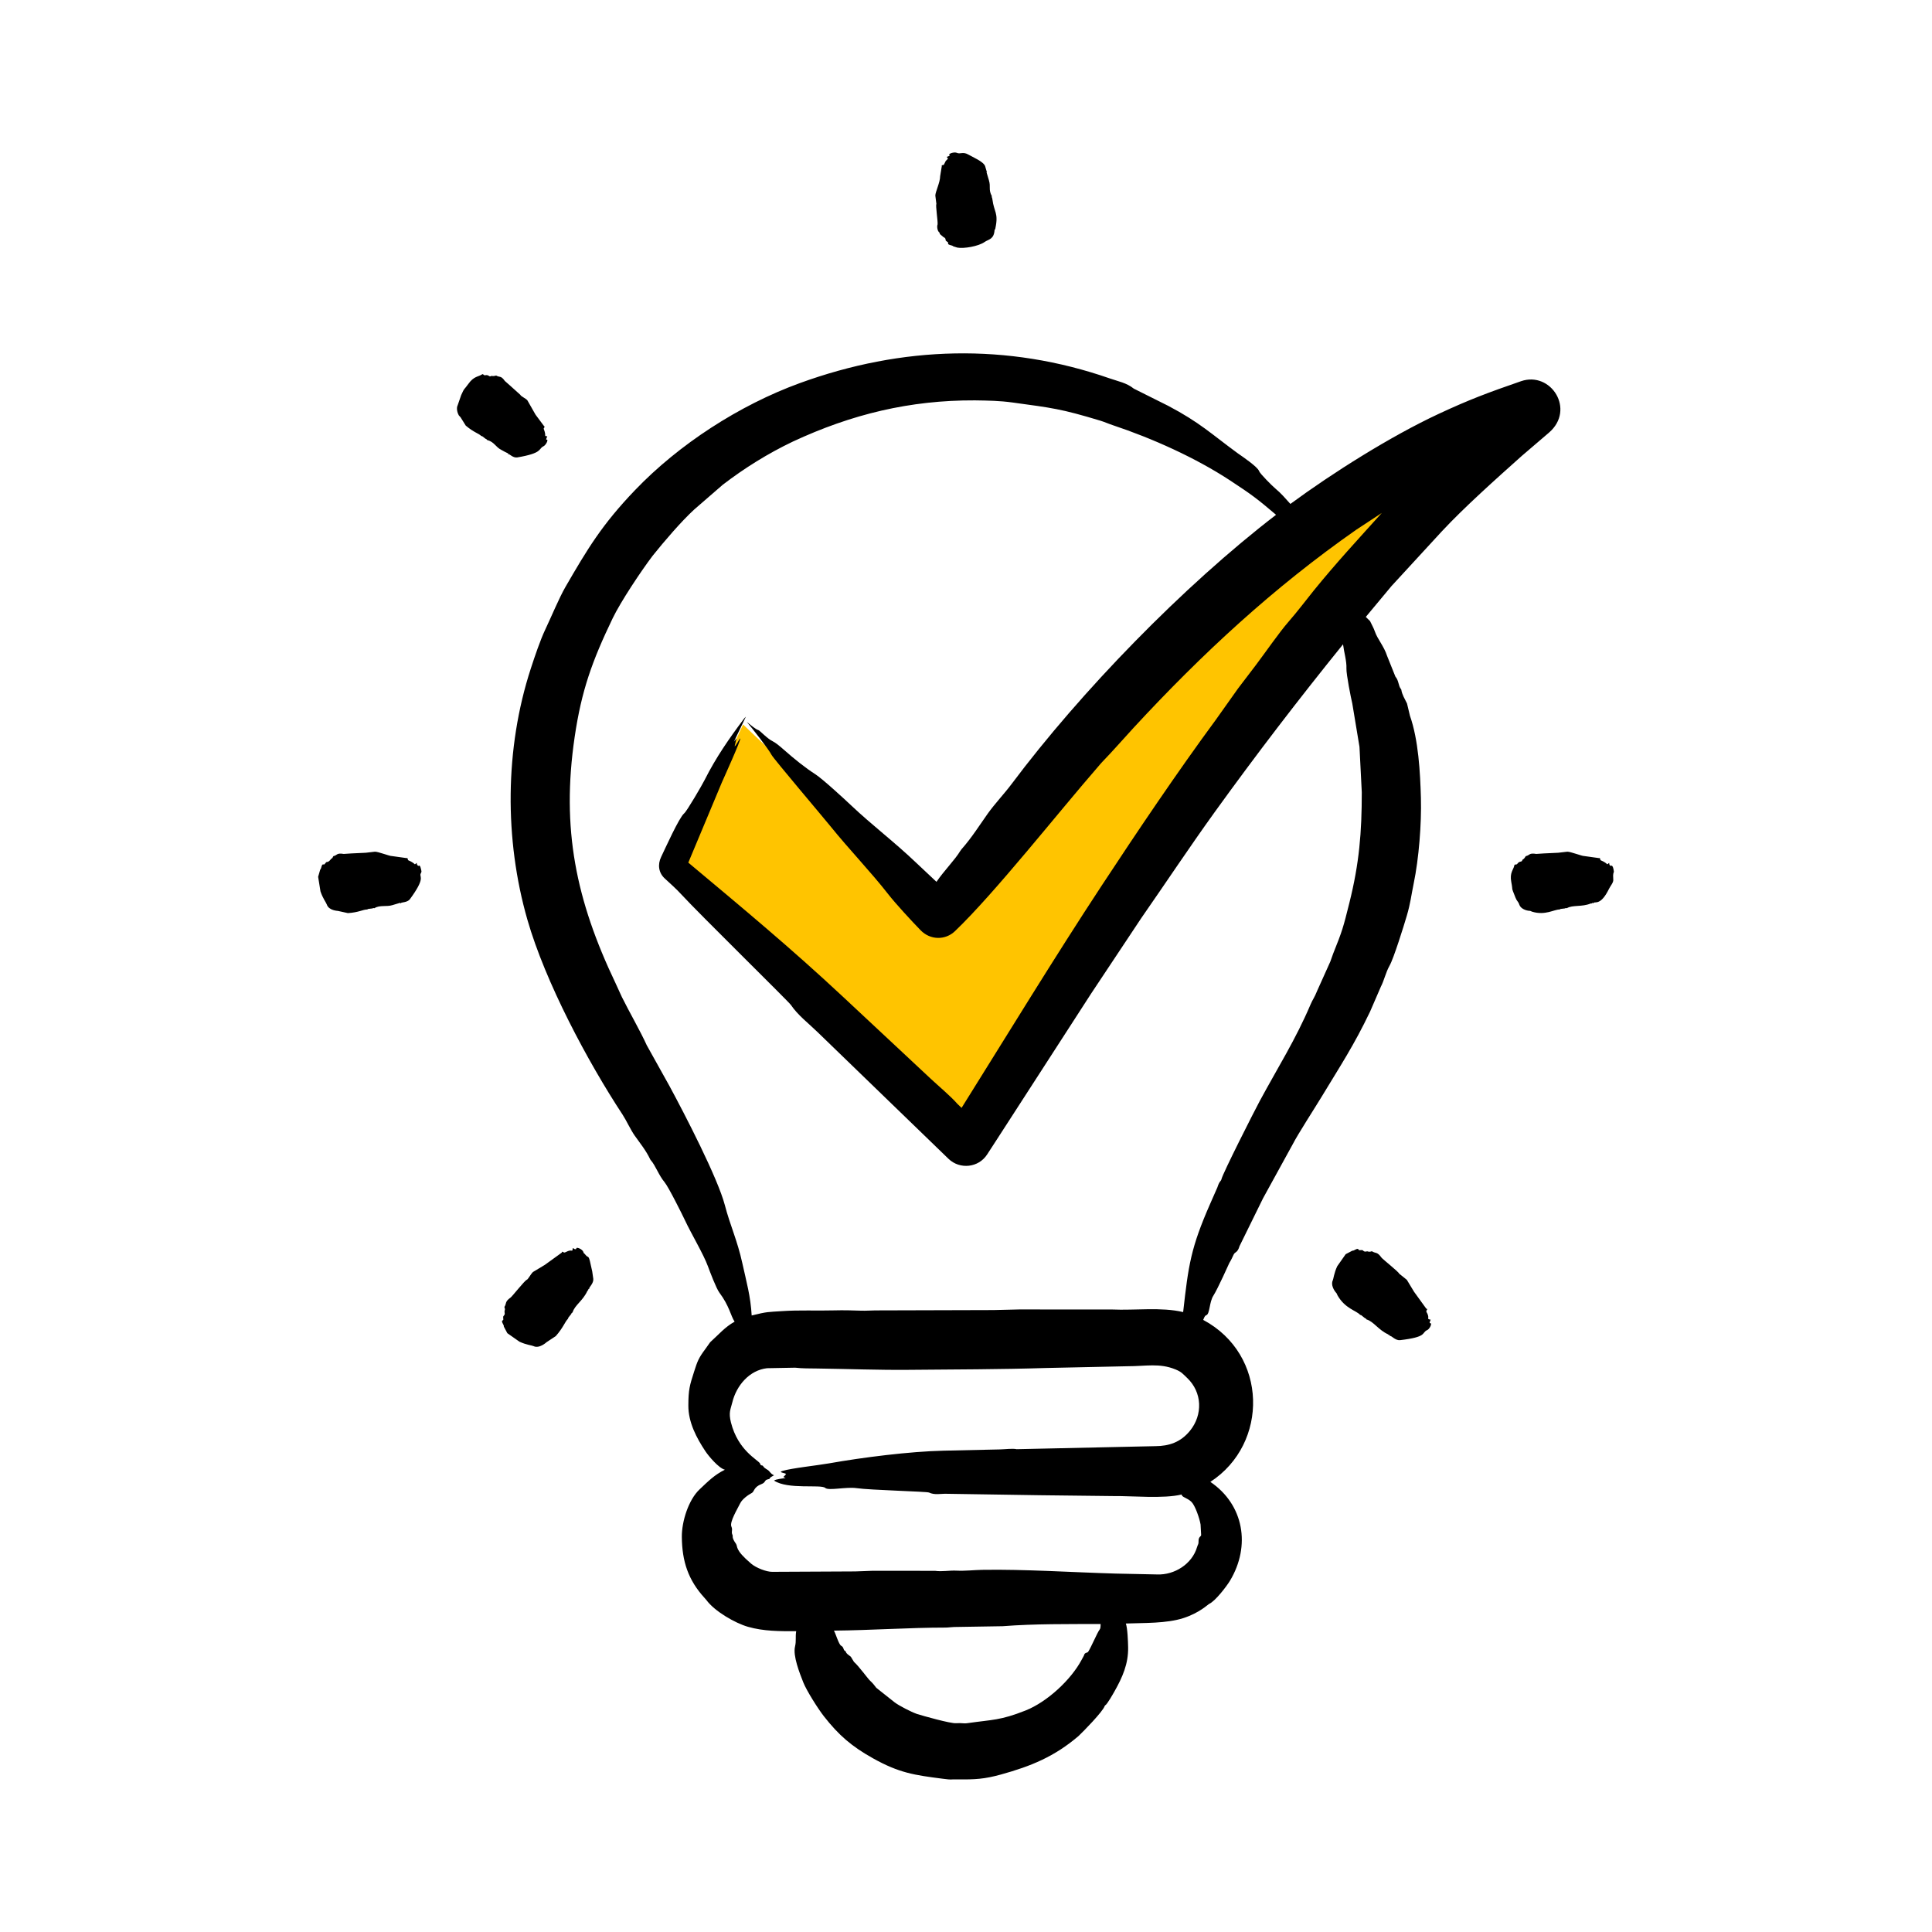 <svg width="104" height="104" viewBox="0 0 104 104" fill="none" xmlns="http://www.w3.org/2000/svg">
<path d="M40 39L36.5 46.5L40 50L52 61.5L57.5 53.5L68 38.5L80 22.5L67 30.5L50.5 49L40 39Z" fill="#FFC400"/>
<path fill-rule="evenodd" clip-rule="evenodd" d="M73.305 42.645L73.181 40.203L72.794 37.869C72.721 37.573 72.466 36.284 72.479 35.986C72.497 35.59 72.351 35.122 72.296 34.684C69.891 37.658 67.64 40.594 65.388 43.715C64.063 45.553 62.733 47.558 61.432 49.427L58.737 53.483L53.671 61.324L53.14 62.142C52.677 62.864 51.666 62.966 51.059 62.38L44.011 55.56C43.519 55.08 42.953 54.655 42.574 54.096C42.449 53.912 37.617 49.171 36.684 48.154C36.412 47.857 36.094 47.572 35.786 47.29C35.446 46.98 35.395 46.532 35.589 46.13C35.804 45.684 36.554 44.01 36.83 43.783C36.976 43.663 37.787 42.271 37.927 41.992C38.545 40.763 39.264 39.733 40.056 38.68C40.086 38.641 40.109 38.626 40.151 38.58L39.507 39.925C39.728 39.656 39.647 39.669 39.545 40.179C39.631 40.131 39.754 39.845 39.849 39.745C39.912 39.79 38.936 41.938 38.855 42.125L37.052 46.435C39.945 48.855 42.578 51.041 45.355 53.635L50.097 58.065C50.545 58.484 51.176 59.007 51.532 59.417L51.762 59.637C54.239 55.68 56.747 51.56 59.294 47.688C61.229 44.745 63.371 41.567 65.453 38.739L66.644 37.061L67.591 35.818C68.097 35.152 68.852 34.05 69.383 33.444C69.852 32.908 70.272 32.344 70.719 31.79C71.949 30.275 73.091 29.05 74.382 27.613L73.001 28.52C68.552 31.629 64.703 35.193 61.026 39.172C60.462 39.783 59.915 40.417 59.336 41.013C59.266 41.085 59.201 41.166 59.134 41.243C56.95 43.754 53.558 48.066 51.405 50.125C50.886 50.622 50.077 50.609 49.561 50.08C49.111 49.619 48.21 48.645 47.801 48.119C46.9 46.961 45.705 45.719 44.701 44.475C44.306 43.985 41.632 40.834 41.533 40.635C41.386 40.341 40.441 39.135 40.199 38.861C40.437 39.049 40.676 39.257 40.825 39.302C40.907 39.327 41.295 39.756 41.583 39.896C41.743 39.973 41.962 40.153 42.189 40.353C42.771 40.866 43.337 41.322 43.893 41.68C44.271 41.922 45.465 43.02 45.816 43.353C46.968 44.442 48.12 45.298 49.331 46.454C49.69 46.796 50.051 47.132 50.411 47.469C50.803 46.89 51.413 46.274 51.688 45.812C51.707 45.78 51.733 45.743 51.759 45.714C52.298 45.107 52.71 44.448 53.166 43.804C53.544 43.272 54.074 42.712 54.444 42.217C58.183 37.222 63.704 31.541 68.69 27.712C67.675 26.848 67.386 26.632 66.227 25.87C64.348 24.635 62.016 23.592 59.895 22.885C59.667 22.81 59.448 22.71 59.219 22.641C57.109 22.003 56.634 21.958 54.516 21.668C53.794 21.569 53.222 21.564 52.481 21.552C48.979 21.536 45.84 22.299 42.678 23.771C41.342 24.409 40.078 25.195 38.904 26.096L37.374 27.423C36.675 28.064 35.756 29.137 35.131 29.918C34.518 30.726 33.41 32.388 32.979 33.284C31.877 35.576 31.304 37.164 30.935 39.666C30.205 44.621 31.005 48.464 33.139 52.934C33.256 53.176 33.358 53.425 33.475 53.668C33.876 54.479 34.475 55.512 34.815 56.266L36.033 58.452C36.867 59.991 38.638 63.418 39.019 64.874C39.31 65.988 39.689 66.758 39.963 68.01C40.182 69.008 40.405 69.777 40.463 70.813C41.315 70.6 41.334 70.63 42.082 70.579C43.022 70.513 43.961 70.564 44.901 70.538C45.391 70.525 45.88 70.535 46.367 70.554C46.616 70.563 46.865 70.54 47.116 70.539L53.479 70.521C53.937 70.51 54.398 70.499 54.858 70.488L59.858 70.49C61.08 70.547 62.517 70.349 63.689 70.63C63.975 68.094 64.096 67.18 65.157 64.769L65.532 63.917C65.648 63.551 65.723 63.603 65.751 63.477C65.822 63.158 67.518 59.814 67.805 59.281C68.799 57.438 69.735 55.976 70.548 54.069C70.673 53.777 70.74 53.742 70.918 53.303L71.611 51.763C71.666 51.626 71.707 51.479 71.761 51.343C72.266 50.083 72.303 49.937 72.636 48.605C73.171 46.463 73.305 44.816 73.305 42.645ZM64.627 82.065C64.574 81.733 64.333 81.041 64.139 80.85C63.907 80.621 63.608 80.599 63.608 80.449C62.641 80.686 60.94 80.522 59.959 80.534L55.964 80.488L50.959 80.411C50.615 80.402 50.317 80.489 50.006 80.343C49.89 80.288 46.836 80.213 46.118 80.108C45.548 80.025 44.603 80.259 44.421 80.094C44.197 79.89 42.413 80.198 41.666 79.7C41.776 79.62 42.139 79.586 42.29 79.562C42.084 79.479 42.187 79.538 42.314 79.347C42.262 79.281 41.856 79.263 42.123 79.18C42.599 79.033 44.009 78.882 44.627 78.773C46.444 78.451 48.957 78.133 50.793 78.09L53.81 78.023C54.112 78.017 54.502 77.96 54.728 78.01L62.193 77.847C62.932 77.842 63.55 77.638 64.054 77.022C64.758 76.159 64.718 74.945 63.903 74.174C63.673 73.957 63.611 73.853 63.276 73.716C62.415 73.363 61.684 73.546 60.689 73.545L56.29 73.64C53.939 73.714 51.274 73.718 48.898 73.739C47.312 73.754 45.592 73.688 43.982 73.667C43.59 73.66 43.196 73.669 42.804 73.623L41.29 73.651C40.343 73.758 39.641 74.581 39.42 75.492C39.329 75.864 39.21 76.03 39.348 76.574C39.731 78.084 40.78 78.567 40.911 78.776C40.955 78.938 41.032 78.848 41.076 78.919C41.172 79.076 41.311 79.081 41.409 79.2C41.54 79.349 41.538 79.35 41.666 79.415C41.263 79.629 41.548 79.587 41.337 79.632C41.13 79.677 41.231 79.798 40.992 79.888C40.57 80.047 40.604 80.294 40.477 80.362C40.277 80.468 39.952 80.697 39.841 80.93C39.712 81.2 39.26 81.934 39.371 82.176C39.458 82.368 39.343 82.461 39.432 82.628C39.464 82.688 39.373 82.761 39.612 83.093C39.734 83.262 39.522 83.397 40.439 84.176C40.7 84.397 41.256 84.616 41.568 84.612L46.031 84.59C46.341 84.586 46.651 84.562 46.961 84.556L50.331 84.558C50.719 84.613 51.103 84.529 51.489 84.548C51.954 84.572 52.435 84.512 52.884 84.505C55.169 84.467 57.702 84.639 60.054 84.706L62.291 84.753C63.225 84.789 64.171 84.191 64.438 83.281C64.492 83.099 64.52 83.147 64.518 82.967C64.514 82.707 64.652 82.727 64.658 82.629L64.627 82.065ZM59.245 87.494C59.245 87.469 59.245 87.445 59.245 87.42C57.486 87.428 55.725 87.403 53.972 87.539L51.355 87.582C51.2 87.586 51.046 87.613 50.892 87.613C48.974 87.613 46.916 87.757 44.891 87.777C44.987 87.939 45.151 88.524 45.279 88.59C45.443 88.676 45.375 88.826 45.507 88.88C45.515 88.883 45.522 88.888 45.522 88.894C45.556 89.025 45.698 89.096 45.801 89.183L45.968 89.458C46.245 89.702 46.724 90.377 46.848 90.484C46.97 90.594 47.073 90.721 47.171 90.855L48.155 91.635C48.403 91.824 49.042 92.15 49.351 92.26C49.695 92.369 51.167 92.783 51.462 92.761C51.791 92.737 51.857 92.793 52.093 92.756C53.44 92.562 53.833 92.62 55.207 92.076C56.359 91.62 57.645 90.434 58.221 89.354L58.348 89.12C58.389 88.931 58.527 88.99 58.575 88.917C58.741 88.665 59.062 87.89 59.19 87.725C59.242 87.659 59.243 87.575 59.245 87.494ZM81.913 24.546C80.537 25.776 78.832 27.296 77.611 28.606L74.902 31.551L73.521 33.209L73.748 33.431C73.836 33.62 73.944 33.8 74.012 34C74.151 34.407 74.497 34.779 74.668 35.308L75.115 36.423C75.303 36.636 75.269 36.92 75.415 37.093C75.424 37.102 75.432 37.116 75.433 37.129C75.474 37.4 75.624 37.627 75.74 37.87L75.898 38.53C76.354 39.824 76.45 41.568 76.488 42.957C76.525 44.345 76.379 46.213 76.098 47.566C75.961 48.224 75.936 48.584 75.728 49.296C75.572 49.829 75.019 51.606 74.798 51.986C74.595 52.346 74.517 52.753 74.331 53.116L73.751 54.456C72.874 56.288 72.17 57.34 71.124 59.07C70.758 59.674 69.876 61.034 69.585 61.6L67.99 64.503L66.724 67.079C66.617 67.443 66.487 67.379 66.413 67.524C66.337 67.678 66.272 67.836 66.177 67.981C66.176 67.982 65.548 69.388 65.318 69.743C65.089 70.096 65.133 70.737 64.931 70.801C64.847 70.827 64.813 70.95 64.768 71.05C68.256 72.91 68.31 77.715 65.154 79.77C66.964 80.999 67.336 83.223 66.207 85.096C66.043 85.369 65.425 86.193 65.076 86.345C65.03 86.365 64.57 86.821 63.706 87.101C62.797 87.396 61.577 87.358 60.605 87.394C60.698 87.674 60.72 88.346 60.727 88.672C60.745 89.564 60.419 90.294 59.993 91.047C59.94 91.141 59.602 91.742 59.503 91.791C59.482 91.802 59.47 91.823 59.462 91.844C59.356 92.143 58.325 93.2 58.058 93.45C56.765 94.556 55.51 95.072 53.879 95.523C52.998 95.767 52.478 95.798 51.542 95.784C51.068 95.777 51.305 95.821 50.743 95.749C49.224 95.554 48.41 95.442 46.995 94.651C45.847 94.01 45.15 93.409 44.351 92.388C44.032 91.982 43.419 91.009 43.242 90.565C43.042 90.059 42.676 89.136 42.796 88.635C42.871 88.323 42.807 88.138 42.859 87.807C41.981 87.81 41.112 87.815 40.26 87.57C39.567 87.37 38.468 86.737 38.025 86.131C37.997 86.095 37.966 86.061 37.934 86.026C37.036 85.048 36.716 84.037 36.703 82.735C36.695 81.894 37.067 80.732 37.655 80.177C38.13 79.729 38.461 79.39 39.021 79.116C38.692 79.034 38.15 78.388 37.975 78.126C37.492 77.404 37.051 76.559 37.054 75.665C37.057 74.799 37.125 74.582 37.361 73.844C37.547 73.26 37.604 73.109 37.973 72.612L38.228 72.253C38.656 71.87 39.033 71.423 39.544 71.147C39.326 70.814 39.265 70.305 38.725 69.583C38.555 69.356 38.211 68.447 38.109 68.168C37.867 67.505 37.215 66.426 36.86 65.664C36.745 65.417 35.989 63.895 35.775 63.64C35.461 63.267 35.281 62.732 35.038 62.461C35.022 62.443 35.005 62.42 34.996 62.397C34.772 61.926 34.455 61.539 34.163 61.127C33.944 60.815 33.706 60.293 33.515 60.004C31.636 57.149 29.357 52.875 28.389 49.506C27.148 45.185 27.17 40.287 28.575 35.983C28.777 35.362 29.085 34.449 29.346 33.901C29.665 33.23 30.098 32.185 30.435 31.601C31.625 29.544 32.407 28.239 34.177 26.391C36.547 23.915 39.802 21.808 43.051 20.624C48.556 18.619 54.231 18.449 59.752 20.375C60.195 20.53 60.645 20.607 61.034 20.921L62.89 21.849C64.595 22.749 65.199 23.354 66.623 24.397C66.886 24.581 67.701 25.133 67.775 25.356C67.82 25.495 68.502 26.176 68.659 26.303C68.956 26.549 69.206 26.841 69.462 27.127C71.735 25.453 74.866 23.481 77.435 22.283C79.086 21.512 80.117 21.129 81.875 20.521C83.487 19.964 84.823 22.049 83.38 23.29L81.913 24.546ZM76.982 71.227C77.122 71.206 76.956 71.562 76.81 71.606C76.519 71.751 76.827 71.971 75.365 72.141C75.136 72.168 74.912 71.921 74.86 71.922C74.776 71.924 74.85 71.864 74.814 71.873C74.746 71.89 74.75 71.836 74.713 71.824C74.202 71.59 73.949 71.145 73.569 71.028C73.509 71.01 73.581 70.985 73.471 70.953L73.277 70.798C73.261 70.786 73.226 70.789 73.211 70.773C72.987 70.538 72.413 70.443 72.004 69.739L71.948 69.617C71.799 69.463 71.632 69.152 71.743 68.925C71.783 68.843 71.805 68.548 71.982 68.164L72.439 67.513L72.797 67.324C72.892 67.347 73.08 67.139 73.136 67.273C73.163 67.337 73.315 67.252 73.371 67.315C73.473 67.429 73.588 67.34 73.616 67.362C73.671 67.405 73.691 67.349 73.692 67.365C73.695 67.411 73.788 67.367 73.849 67.354C74.051 67.488 74.127 67.361 74.366 67.698C74.42 67.775 75.314 68.485 75.314 68.558L75.73 68.893L76.118 69.535L76.772 70.439C76.789 70.469 76.872 70.426 76.789 70.551C76.754 70.603 76.83 70.7 76.83 70.7C76.974 70.998 76.758 70.988 77.013 71.039C77.014 71.039 76.914 71.237 76.982 71.227ZM27.176 24.322L27.346 24.404C27.376 24.394 27.308 24.456 27.384 24.448C27.43 24.443 27.629 24.66 27.846 24.623C29.205 24.391 28.975 24.176 29.236 24.033C29.38 23.982 29.551 23.642 29.421 23.668C29.356 23.68 29.465 23.489 29.462 23.489C29.246 23.458 29.44 23.515 29.266 23.077C29.258 23.056 29.363 22.95 29.297 22.951L28.827 22.32L28.388 21.548C28.314 21.454 28.012 21.316 28.015 21.258L27.473 20.77L27.175 20.507C26.96 20.199 26.895 20.329 26.71 20.216C26.439 20.288 26.514 20.196 26.417 20.251C26.331 20.3 26.305 20.161 26.131 20.198C26.001 20.225 26.038 20.091 25.933 20.162C25.744 20.288 25.506 20.246 25.207 20.672C24.983 20.991 25.009 20.851 24.823 21.275L24.635 21.819C24.555 21.973 24.621 22.225 24.694 22.353L24.795 22.467L25.071 22.91C25.512 23.283 25.762 23.325 25.905 23.468C25.918 23.481 25.952 23.475 25.966 23.487L26.139 23.621C26.239 23.642 26.166 23.669 26.227 23.686C26.621 23.797 26.675 24.065 26.991 24.22L27.176 24.322ZM31.88 68.443L31.937 68.841C31.962 69.072 31.716 69.293 31.72 69.345C31.726 69.423 31.662 69.36 31.67 69.391C31.686 69.457 31.633 69.455 31.619 69.493C31.366 70.033 30.95 70.245 30.825 70.636C30.805 70.698 30.782 70.622 30.749 70.734L30.595 70.927C30.581 70.945 30.586 70.979 30.571 70.994C30.413 71.15 30.316 71.473 29.917 71.923L29.425 72.248C29.423 72.249 29.035 72.614 28.722 72.463C28.63 72.418 28.342 72.4 27.961 72.223L27.31 71.766L27.12 71.408C27.144 71.313 26.934 71.126 27.071 71.068C27.133 71.043 27.047 70.891 27.111 70.834C27.223 70.733 27.138 70.612 27.159 70.589C27.202 70.541 27.145 70.514 27.162 70.513C27.209 70.508 27.164 70.417 27.151 70.354C27.286 70.153 27.151 70.085 27.494 69.84C27.565 69.789 28.245 68.935 28.354 68.89C28.414 68.89 28.558 68.6 28.688 68.473L29.33 68.087L30.235 67.433C30.265 67.416 30.224 67.332 30.348 67.416C30.42 67.466 30.575 67.283 30.775 67.322C30.872 67.342 30.767 67.112 30.898 67.217C30.97 67.276 31.024 67.224 31.024 67.224C30.989 67.087 31.357 67.239 31.403 67.395C31.439 67.518 31.402 67.398 31.503 67.531C31.714 67.81 31.655 67.37 31.88 68.443ZM86.876 46.913C86.816 46.478 86.715 46.621 86.7 46.612C86.579 46.536 86.653 46.427 86.611 46.458C86.427 46.591 86.648 46.514 86.159 46.305C86.137 46.295 86.137 46.146 86.089 46.194L85.272 46.08C85.183 46.092 84.532 45.839 84.368 45.847L83.877 45.904L83.11 45.94L82.695 45.967C82.301 45.899 82.356 46.04 82.131 46.088C81.996 46.319 81.969 46.221 81.94 46.321C81.914 46.415 81.794 46.339 81.689 46.486C81.609 46.596 81.539 46.476 81.513 46.601C81.468 46.822 81.257 46.977 81.352 47.475C81.469 48.089 81.308 47.624 81.579 48.321C81.66 48.528 81.727 48.518 81.781 48.69C81.854 48.92 82.161 49.03 82.367 49.032L82.484 49.08C83.186 49.287 83.652 48.958 83.949 48.958C83.969 48.958 83.991 48.931 84.011 48.928L84.238 48.901C84.331 48.844 84.294 48.916 84.351 48.884C84.658 48.706 85.152 48.829 85.619 48.639C85.651 48.621 85.686 48.66 85.717 48.602C85.733 48.569 85.727 48.666 85.78 48.605C85.863 48.509 86.16 48.775 86.616 47.841C86.691 47.688 86.855 47.506 86.843 47.362C86.816 46.942 86.862 47.045 86.876 46.913ZM22.645 46.718C22.595 46.521 22.526 46.622 22.513 46.612C22.377 46.506 22.47 46.422 22.423 46.458C22.246 46.592 22.449 46.51 21.971 46.305C21.948 46.295 21.952 46.147 21.9 46.194L21.083 46.08C20.997 46.093 20.342 45.838 20.18 45.847L19.689 45.904L18.922 45.94L18.506 45.967C18.101 45.901 18.167 46.04 17.943 46.088C17.912 46.142 17.88 46.237 17.847 46.208C17.844 46.205 17.712 46.409 17.605 46.4C17.527 46.393 17.485 46.562 17.423 46.536C17.298 46.482 17.311 46.765 17.237 46.811L17.125 47.199L17.251 47.981C17.37 48.347 17.56 48.592 17.592 48.689C17.701 49.021 18.185 49.031 18.195 49.036L18.728 49.153C19.313 49.116 19.541 48.958 19.762 48.958C19.781 48.958 19.802 48.931 19.823 48.928L20.048 48.901C20.142 48.845 20.11 48.916 20.162 48.884C20.449 48.706 20.812 48.824 21.129 48.722L21.529 48.602C21.549 48.571 21.536 48.666 21.592 48.605C21.625 48.568 21.936 48.579 22.066 48.403C22.883 47.291 22.599 47.234 22.633 47.052C22.717 46.895 22.69 46.92 22.645 46.718ZM50.349 10.528C50.349 10.33 50.608 9.817 50.608 9.488L50.699 8.932C50.65 8.88 50.797 8.892 50.809 8.867L50.91 8.663C51.065 8.506 51.042 8.555 50.961 8.446C50.961 8.446 51.171 8.386 51.116 8.352C51.001 8.283 51.366 8.162 51.506 8.227C51.694 8.315 51.828 8.147 52.129 8.322C52.351 8.452 52.945 8.699 53.029 8.944L53.109 9.217C53.171 9.267 53.075 9.26 53.106 9.275L53.232 9.699C53.348 10.081 53.192 10.188 53.395 10.568C53.355 10.613 53.408 10.587 53.423 10.742C53.508 11.409 53.756 11.462 53.584 12.275C53.577 12.306 53.586 12.339 53.539 12.37C53.507 12.897 53.213 12.876 53.002 13.026C52.674 13.26 51.876 13.395 51.532 13.328L51.315 13.26C51.264 13.19 50.985 13.197 51.04 13.084C51.066 13.03 50.897 12.987 50.902 12.917C50.912 12.786 50.764 12.768 50.761 12.74C50.48 12.512 50.627 12.611 50.574 12.526C50.443 12.423 50.432 12.168 50.47 12.081C50.495 11.939 50.351 11.031 50.407 10.983L50.349 10.528Z" fill="black"/>
</svg>
